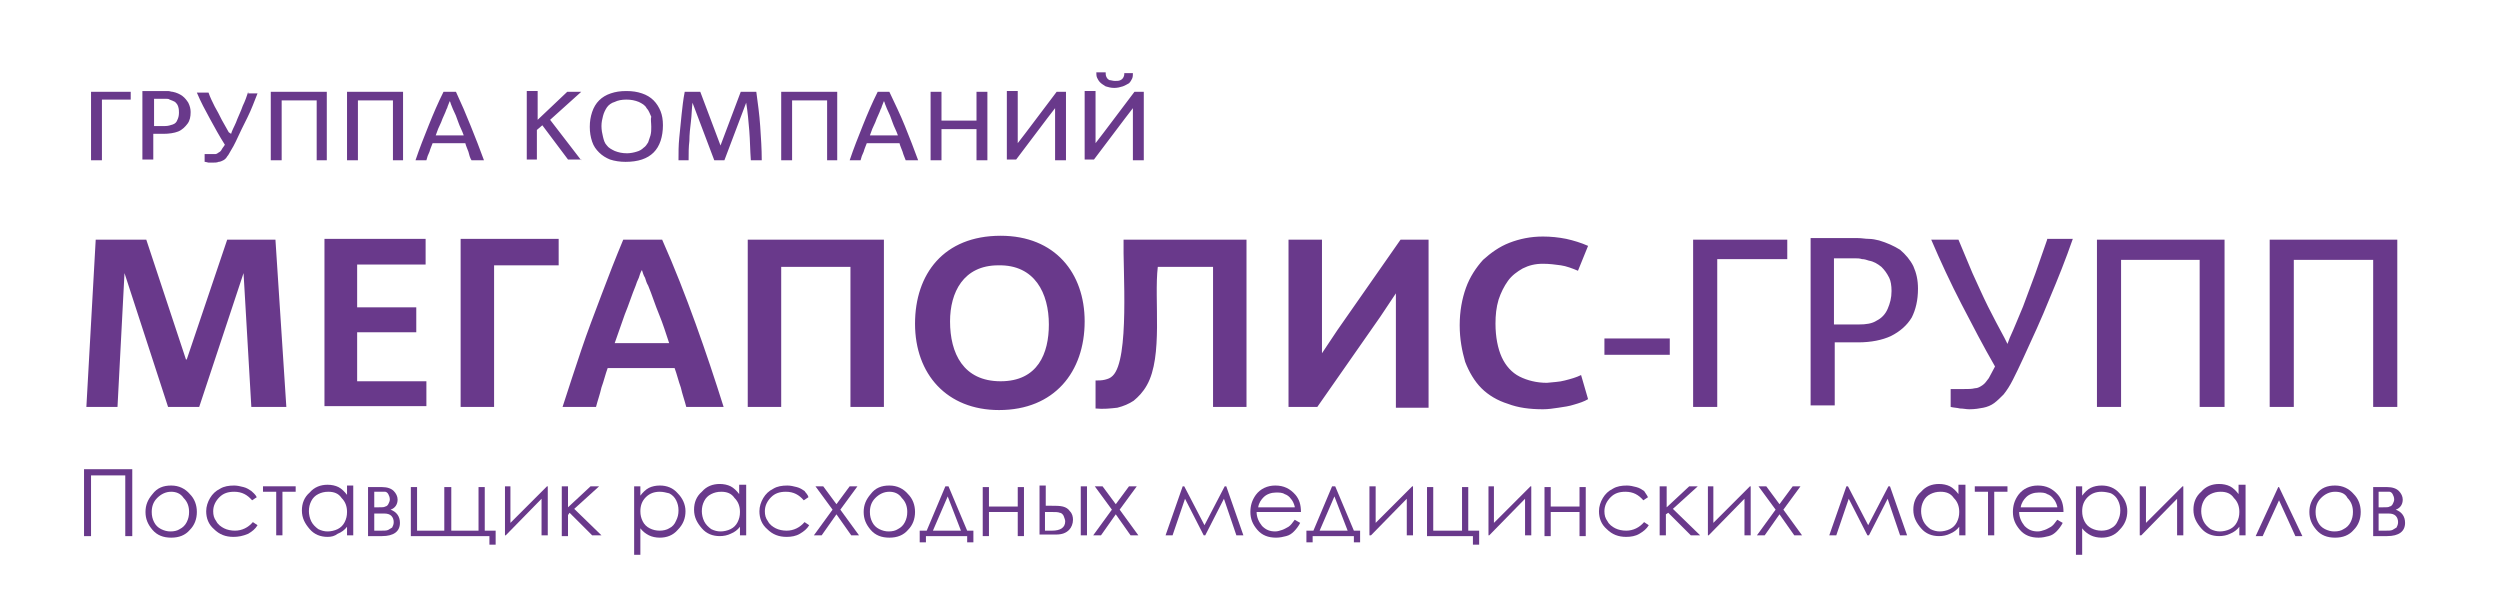 <?xml version="1.0" encoding="UTF-8"?> <!-- Generator: Adobe Illustrator 21.1.0, SVG Export Plug-In . SVG Version: 6.00 Build 0) --> <svg xmlns="http://www.w3.org/2000/svg" xmlns:xlink="http://www.w3.org/1999/xlink" id="Слой_1" x="0px" y="0px" viewBox="0 0 321.3 78.9" style="enable-background:new 0 0 321.3 78.9;" xml:space="preserve"> <style type="text/css"> .st0{fill:#69398B;} </style> <g> <g> <path class="st0" d="M10.9,60.3H17v8.6h-0.9v-7.8h-4.4v7.8h-0.9V60.3z"></path> <path class="st0" d="M22,62.4c1,0,1.8,0.4,2.4,1.1c0.6,0.6,0.9,1.4,0.9,2.3c0,0.9-0.3,1.7-0.9,2.3c-0.6,0.7-1.4,1-2.4,1 c-1,0-1.8-0.3-2.4-1c-0.6-0.7-0.9-1.4-0.9-2.3c0-0.9,0.3-1.6,0.9-2.3C20.2,62.7,21,62.4,22,62.4z M22,63.2c-0.7,0-1.3,0.3-1.8,0.8 c-0.5,0.5-0.7,1.1-0.7,1.8c0,0.5,0.1,0.9,0.3,1.3c0.2,0.4,0.5,0.7,0.9,0.9c0.4,0.2,0.8,0.3,1.2,0.3c0.5,0,0.9-0.1,1.2-0.3 c0.4-0.2,0.7-0.5,0.9-0.9c0.2-0.4,0.3-0.8,0.3-1.3c0-0.7-0.2-1.3-0.7-1.8C23.2,63.4,22.6,63.2,22,63.2z"></path> <path class="st0" d="M33,63.9l-0.6,0.4c-0.6-0.7-1.3-1.1-2.3-1.1c-0.8,0-1.4,0.2-1.9,0.7c-0.5,0.5-0.8,1.1-0.8,1.8 c0,0.5,0.1,0.9,0.4,1.3c0.2,0.4,0.6,0.7,1,0.9c0.4,0.2,0.9,0.3,1.4,0.3c0.9,0,1.7-0.4,2.3-1.1l0.6,0.4c-0.3,0.5-0.7,0.8-1.2,1.1 C31.2,68.9,30.6,69,30,69c-1,0-1.8-0.3-2.5-1c-0.7-0.6-1-1.4-1-2.3c0-0.6,0.2-1.2,0.5-1.7c0.3-0.5,0.7-0.9,1.3-1.2 c0.5-0.3,1.1-0.4,1.8-0.4c0.4,0,0.8,0.1,1.2,0.2c0.4,0.1,0.7,0.3,1,0.5C32.5,63.3,32.8,63.5,33,63.9z"></path> <path class="st0" d="M33.8,62.5H38v0.7h-1.7v5.6h-0.8v-5.6h-1.7V62.5z"></path> <path class="st0" d="M45.4,62.5v6.3h-0.8v-1.1c-0.3,0.4-0.7,0.7-1.2,0.9C43,68.9,42.6,69,42.1,69c-0.9,0-1.7-0.3-2.3-1 c-0.6-0.7-1-1.4-1-2.4c0-0.9,0.3-1.7,1-2.3c0.6-0.7,1.4-1,2.3-1c0.5,0,1,0.1,1.4,0.3c0.4,0.2,0.8,0.6,1.1,1v-1.2H45.4z M42.2,63.2 c-0.5,0-0.9,0.1-1.3,0.3c-0.4,0.2-0.7,0.5-0.9,0.9c-0.2,0.4-0.3,0.8-0.3,1.3c0,0.4,0.1,0.9,0.3,1.3c0.2,0.4,0.5,0.7,0.9,1 c0.4,0.2,0.8,0.3,1.2,0.3c0.4,0,0.9-0.1,1.3-0.3c0.4-0.2,0.7-0.5,0.9-0.9c0.2-0.4,0.3-0.8,0.3-1.3c0-0.7-0.2-1.3-0.7-1.8 C43.5,63.4,42.9,63.2,42.2,63.2z"></path> <path class="st0" d="M49.1,68.9h-1.8v-6.3h1.8c0.7,0,1.2,0.2,1.5,0.5c0.3,0.3,0.5,0.7,0.5,1.1c0,0.6-0.3,1.1-0.9,1.3 c0.8,0.3,1.2,0.9,1.2,1.7C51.4,68.3,50.6,68.9,49.1,68.9z M48.1,63.2v2h0.5c0.5,0,0.8,0,0.9-0.1c0.1,0,0.3-0.1,0.4-0.3 c0.1-0.2,0.2-0.4,0.2-0.6c0-0.3-0.1-0.5-0.2-0.7c-0.1-0.2-0.3-0.3-0.4-0.3c-0.2,0-0.5,0-0.9,0H48.1z M48.1,66v2.2H49 c0.4,0,0.7,0,0.9-0.1c0.2-0.1,0.3-0.2,0.5-0.3c0.1-0.2,0.2-0.4,0.2-0.7c0-0.3-0.1-0.6-0.3-0.8c-0.2-0.2-0.5-0.3-0.9-0.3H48.1z"></path> <path class="st0" d="M62.9,68.9H52.8v-6.3h0.8v5.6h3.5v-5.6H58v5.6h3.5v-5.6h0.8v5.6h1.4v1.8h-0.8V68.9z"></path> <path class="st0" d="M65.6,62.5v4.7l4.7-4.7h0.1v6.3h-0.8v-4.7l-4.6,4.7h-0.1v-6.3H65.6z"></path> <path class="st0" d="M72.2,62.5H73v2.7l2.9-2.7h1.1l-3.2,2.9l3.5,3.4h-1.2l-2.9-2.9L73,66.2v2.7h-0.8V62.5z"></path> <path class="st0" d="M81.5,62.5h0.8v1.2c0.3-0.4,0.7-0.8,1.1-1c0.4-0.2,0.9-0.3,1.4-0.3c0.9,0,1.7,0.3,2.3,1c0.6,0.6,1,1.4,1,2.3 c0,0.9-0.3,1.7-1,2.4c-0.6,0.7-1.4,1-2.3,1c-0.5,0-1-0.1-1.4-0.3c-0.4-0.2-0.8-0.5-1.1-0.9v3.4h-0.8V62.5z M84.8,63.2 c-0.7,0-1.3,0.2-1.8,0.7c-0.5,0.5-0.7,1.1-0.7,1.8c0,0.5,0.1,0.9,0.3,1.3c0.2,0.4,0.5,0.7,0.9,0.9c0.4,0.2,0.8,0.3,1.3,0.3 c0.4,0,0.9-0.1,1.2-0.3c0.4-0.2,0.7-0.5,0.9-1c0.2-0.4,0.3-0.8,0.3-1.3c0-0.5-0.1-0.9-0.3-1.3c-0.2-0.4-0.5-0.7-0.9-0.9 C85.6,63.3,85.2,63.2,84.8,63.2z"></path> <path class="st0" d="M95.9,62.5v6.3h-0.8v-1.1c-0.3,0.4-0.7,0.7-1.2,0.9c-0.4,0.2-0.9,0.3-1.4,0.3c-0.9,0-1.7-0.3-2.3-1 c-0.6-0.7-1-1.4-1-2.4c0-0.9,0.3-1.7,1-2.3c0.6-0.7,1.4-1,2.3-1c0.5,0,1,0.1,1.4,0.3c0.4,0.2,0.8,0.6,1.1,1v-1.2H95.9z M92.7,63.2 c-0.5,0-0.9,0.1-1.3,0.3c-0.4,0.2-0.7,0.5-0.9,0.9c-0.2,0.4-0.3,0.8-0.3,1.3c0,0.4,0.1,0.9,0.3,1.3c0.2,0.4,0.5,0.7,0.9,1 c0.4,0.2,0.8,0.3,1.2,0.3c0.4,0,0.9-0.1,1.3-0.3c0.4-0.2,0.7-0.5,0.9-0.9c0.2-0.4,0.3-0.8,0.3-1.3c0-0.7-0.2-1.3-0.7-1.8 C94,63.4,93.4,63.2,92.7,63.2z"></path> <path class="st0" d="M103.9,63.9l-0.6,0.4c-0.6-0.7-1.3-1.1-2.3-1.1c-0.8,0-1.4,0.2-1.9,0.7c-0.5,0.5-0.8,1.1-0.8,1.8 c0,0.5,0.1,0.9,0.4,1.3c0.2,0.4,0.6,0.7,1,0.9c0.4,0.2,0.9,0.3,1.4,0.3c0.9,0,1.7-0.4,2.3-1.1l0.6,0.4c-0.3,0.5-0.7,0.8-1.2,1.1 c-0.5,0.3-1.1,0.4-1.7,0.4c-1,0-1.8-0.3-2.5-1c-0.7-0.6-1-1.4-1-2.3c0-0.6,0.2-1.2,0.5-1.7c0.3-0.5,0.7-0.9,1.3-1.2 c0.5-0.3,1.1-0.4,1.8-0.4c0.4,0,0.8,0.1,1.2,0.2c0.4,0.1,0.7,0.3,1,0.5C103.5,63.3,103.8,63.5,103.9,63.9z"></path> <path class="st0" d="M104.8,62.5h1l1.7,2.3l1.7-2.3h1l-2.2,3l2.4,3.3h-1l-1.9-2.7l-1.9,2.7h-1l2.4-3.3L104.8,62.5z"></path> <path class="st0" d="M114.3,62.4c1,0,1.8,0.4,2.4,1.1c0.6,0.6,0.9,1.4,0.9,2.3c0,0.9-0.3,1.7-0.9,2.3c-0.6,0.7-1.4,1-2.4,1 c-1,0-1.8-0.3-2.4-1c-0.6-0.7-0.9-1.4-0.9-2.3c0-0.9,0.3-1.6,0.9-2.3C112.5,62.7,113.3,62.4,114.3,62.4z M114.3,63.2 c-0.7,0-1.3,0.3-1.8,0.8c-0.5,0.5-0.7,1.1-0.7,1.8c0,0.5,0.1,0.9,0.3,1.3c0.2,0.4,0.5,0.7,0.9,0.9c0.4,0.2,0.8,0.3,1.2,0.3 c0.5,0,0.9-0.1,1.2-0.3c0.4-0.2,0.7-0.5,0.9-0.9c0.2-0.4,0.3-0.8,0.3-1.3c0-0.7-0.2-1.3-0.7-1.8C115.5,63.4,114.9,63.2,114.3,63.2 z"></path> <path class="st0" d="M119.1,68.2l2.4-5.7h0.4l2.4,5.7h0.8v1.5h-0.8v-0.8h-5.3v0.8h-0.8v-1.5H119.1z M121.8,63.8l-1.9,4.4h3.6 L121.8,63.8z"></path> <path class="st0" d="M130.8,65.8h-3.7v3.1h-0.8v-6.3h0.8v2.5h3.7v-2.5h0.8v6.3h-0.8V65.8z"></path> <path class="st0" d="M134.3,65h0.8c0.6,0,1.1,0,1.5,0.1c0.4,0.1,0.7,0.3,0.9,0.6c0.3,0.3,0.4,0.7,0.4,1.1c0,0.5-0.2,1-0.5,1.3 c-0.4,0.4-0.9,0.6-1.7,0.6h-2.1v-6.3h0.8V65z M134.3,65.8v2.4h0.9c1.1,0,1.7-0.4,1.7-1.2c0-0.2-0.1-0.4-0.2-0.7 c-0.1-0.2-0.3-0.4-0.5-0.4c-0.2-0.1-0.6-0.1-1.2-0.1H134.3z M138.9,62.5h0.8v6.3h-0.8V62.5z"></path> <path class="st0" d="M140.7,62.5h1l1.7,2.3l1.7-2.3h1l-2.2,3l2.4,3.3h-1l-1.9-2.7l-1.9,2.7h-1l2.4-3.3L140.7,62.5z"></path> <path class="st0" d="M157.4,62.5h0.2l2.2,6.3h-0.9l-1.6-4.7l-2.4,4.7h-0.2l-2.4-4.7l-1.6,4.7h-0.9l2.2-6.3h0.2l2.6,5L157.4,62.5z"></path> <path class="st0" d="M166.4,66.8l0.7,0.4c-0.2,0.4-0.5,0.8-0.8,1.1c-0.3,0.3-0.6,0.5-1,0.6c-0.4,0.1-0.8,0.2-1.3,0.2 c-1,0-1.8-0.3-2.4-1c-0.6-0.7-0.9-1.4-0.9-2.3c0-0.8,0.2-1.5,0.7-2.2c0.6-0.8,1.5-1.2,2.5-1.2c1.1,0,1.9,0.4,2.6,1.2 c0.5,0.6,0.7,1.3,0.7,2.2h-5.7c0,0.7,0.3,1.3,0.7,1.8c0.5,0.5,1,0.7,1.7,0.7c0.3,0,0.6-0.1,0.9-0.2c0.3-0.1,0.6-0.3,0.8-0.4 C165.9,67.5,166.1,67.2,166.4,66.8z M166.4,65.1c-0.1-0.4-0.3-0.8-0.5-1c-0.2-0.3-0.5-0.5-0.8-0.6c-0.3-0.2-0.7-0.2-1.1-0.2 c-0.6,0-1.2,0.2-1.6,0.6c-0.3,0.3-0.6,0.7-0.7,1.3H166.4z"></path> <path class="st0" d="M168.8,68.2l2.4-5.7h0.4l2.4,5.7h0.8v1.5h-0.8v-0.8h-5.3v0.8h-0.8v-1.5H168.8z M171.5,63.8l-1.9,4.4h3.6 L171.5,63.8z"></path> <path class="st0" d="M176.8,62.5v4.7l4.7-4.7h0.1v6.3h-0.8v-4.7l-4.6,4.7H176v-6.3H176.8z"></path> <path class="st0" d="M189.3,68.9h-5.9v-6.3h0.8v5.6h3.7v-5.6h0.8v5.6h1.4v1.8h-0.8V68.9z"></path> <path class="st0" d="M192,62.5v4.7l4.7-4.7h0.1v6.3h-0.8v-4.7l-4.6,4.7h-0.1v-6.3H192z"></path> <path class="st0" d="M203,65.8h-3.7v3.1h-0.8v-6.3h0.8v2.5h3.7v-2.5h0.8v6.3H203V65.8z"></path> <path class="st0" d="M211.8,63.9l-0.6,0.4c-0.6-0.7-1.3-1.1-2.3-1.1c-0.8,0-1.4,0.2-1.9,0.7c-0.5,0.5-0.8,1.1-0.8,1.8 c0,0.5,0.1,0.9,0.4,1.3c0.2,0.4,0.6,0.7,1,0.9c0.4,0.2,0.9,0.3,1.4,0.3c0.9,0,1.7-0.4,2.3-1.1l0.6,0.4c-0.3,0.5-0.7,0.8-1.2,1.1 c-0.5,0.3-1.1,0.4-1.7,0.4c-1,0-1.8-0.3-2.5-1c-0.7-0.6-1-1.4-1-2.3c0-0.6,0.2-1.2,0.5-1.7c0.3-0.5,0.7-0.9,1.3-1.2 c0.5-0.3,1.1-0.4,1.8-0.4c0.4,0,0.8,0.1,1.2,0.2c0.4,0.1,0.7,0.3,1,0.5C211.4,63.3,211.6,63.5,211.8,63.9z"></path> <path class="st0" d="M213.4,62.5h0.8v2.7l2.9-2.7h1.1l-3.2,2.9l3.5,3.4h-1.2l-2.9-2.9l-0.3,0.2v2.7h-0.8V62.5z"></path> <path class="st0" d="M220.2,62.5v4.7l4.7-4.7h0.1v6.3h-0.8v-4.7l-4.6,4.7h-0.1v-6.3H220.2z"></path> <path class="st0" d="M226,62.5h1l1.7,2.3l1.7-2.3h1l-2.2,3l2.4,3.3h-1l-1.9-2.7l-1.9,2.7h-1l2.4-3.3L226,62.5z"></path> <path class="st0" d="M242.7,62.5h0.2l2.2,6.3h-0.9l-1.6-4.7l-2.4,4.7h-0.2l-2.4-4.7l-1.6,4.7h-0.9l2.2-6.3h0.2l2.6,5L242.7,62.5z"></path> <path class="st0" d="M252.6,62.5v6.3h-0.8v-1.1c-0.3,0.4-0.7,0.7-1.2,0.9c-0.4,0.2-0.9,0.3-1.4,0.3c-0.9,0-1.7-0.3-2.3-1 c-0.6-0.7-1-1.4-1-2.4c0-0.9,0.3-1.7,1-2.3c0.6-0.7,1.4-1,2.3-1c0.5,0,1,0.1,1.4,0.3c0.4,0.2,0.8,0.6,1.1,1v-1.2H252.6z M249.4,63.2c-0.5,0-0.9,0.1-1.3,0.3c-0.4,0.2-0.7,0.5-0.9,0.9c-0.2,0.4-0.3,0.8-0.3,1.3c0,0.4,0.1,0.9,0.3,1.3 c0.2,0.4,0.5,0.7,0.9,1c0.4,0.2,0.8,0.3,1.2,0.3c0.4,0,0.9-0.1,1.3-0.3c0.4-0.2,0.7-0.5,0.9-0.9c0.2-0.4,0.3-0.8,0.3-1.3 c0-0.7-0.2-1.3-0.7-1.8C250.7,63.4,250.1,63.2,249.4,63.2z"></path> <path class="st0" d="M253.8,62.5h4.2v0.7h-1.7v5.6h-0.8v-5.6h-1.7V62.5z"></path> <path class="st0" d="M264.4,66.8l0.7,0.4c-0.2,0.4-0.5,0.8-0.8,1.1c-0.3,0.3-0.6,0.5-1,0.6c-0.4,0.1-0.8,0.2-1.3,0.2 c-1,0-1.8-0.3-2.4-1c-0.6-0.7-0.9-1.4-0.9-2.3c0-0.8,0.2-1.5,0.7-2.2c0.6-0.8,1.5-1.2,2.5-1.2c1.1,0,1.9,0.4,2.6,1.2 c0.5,0.6,0.7,1.3,0.7,2.2h-5.7c0,0.7,0.3,1.3,0.7,1.8c0.5,0.5,1,0.7,1.7,0.7c0.3,0,0.6-0.1,0.9-0.2c0.3-0.1,0.6-0.3,0.8-0.4 C263.9,67.5,264.1,67.2,264.4,66.8z M264.4,65.1c-0.1-0.4-0.3-0.8-0.5-1c-0.2-0.3-0.5-0.5-0.8-0.6c-0.3-0.2-0.7-0.2-1.1-0.2 c-0.6,0-1.2,0.2-1.6,0.6c-0.3,0.3-0.6,0.7-0.7,1.3H264.4z"></path> <path class="st0" d="M266.8,62.5h0.8v1.2c0.3-0.4,0.7-0.8,1.1-1c0.4-0.2,0.9-0.3,1.4-0.3c0.9,0,1.7,0.3,2.3,1c0.6,0.6,1,1.4,1,2.3 c0,0.9-0.3,1.7-1,2.4c-0.6,0.7-1.4,1-2.3,1c-0.5,0-1-0.1-1.4-0.3c-0.4-0.2-0.8-0.5-1.1-0.9v3.4h-0.8V62.5z M270.1,63.2 c-0.7,0-1.3,0.2-1.8,0.7c-0.5,0.5-0.7,1.1-0.7,1.8c0,0.5,0.1,0.9,0.3,1.3c0.2,0.4,0.5,0.7,0.9,0.9c0.4,0.2,0.8,0.3,1.3,0.3 c0.4,0,0.9-0.1,1.2-0.3c0.4-0.2,0.7-0.5,0.9-1c0.2-0.4,0.3-0.8,0.3-1.3c0-0.5-0.1-0.9-0.3-1.3c-0.2-0.4-0.5-0.7-0.9-0.9 C271,63.3,270.5,63.2,270.1,63.2z"></path> <path class="st0" d="M275.8,62.5v4.7l4.7-4.7h0.1v6.3h-0.8v-4.7l-4.6,4.7H275v-6.3H275.8z"></path> <path class="st0" d="M288.6,62.5v6.3h-0.8v-1.1c-0.3,0.4-0.7,0.7-1.2,0.9c-0.4,0.2-0.9,0.3-1.4,0.3c-0.9,0-1.7-0.3-2.3-1 c-0.6-0.7-1-1.4-1-2.4c0-0.9,0.3-1.7,1-2.3c0.6-0.7,1.4-1,2.3-1c0.5,0,1,0.1,1.4,0.3c0.4,0.2,0.8,0.6,1.1,1v-1.2H288.6z M285.4,63.2c-0.5,0-0.9,0.1-1.3,0.3c-0.4,0.2-0.7,0.5-0.9,0.9c-0.2,0.4-0.3,0.8-0.3,1.3c0,0.4,0.1,0.9,0.3,1.3 c0.2,0.4,0.5,0.7,0.9,1c0.4,0.2,0.8,0.3,1.2,0.3c0.4,0,0.9-0.1,1.3-0.3c0.4-0.2,0.7-0.5,0.9-0.9c0.2-0.4,0.3-0.8,0.3-1.3 c0-0.7-0.2-1.3-0.7-1.8C286.7,63.4,286.1,63.2,285.4,63.2z"></path> <path class="st0" d="M295.9,68.9H295l-2.1-4.6l-2.1,4.6h-0.9l2.9-6.3h0.1L295.9,68.9z"></path> <path class="st0" d="M300.1,62.4c1,0,1.8,0.4,2.4,1.1c0.6,0.6,0.9,1.4,0.9,2.3c0,0.9-0.3,1.7-0.9,2.3c-0.6,0.7-1.4,1-2.4,1 c-1,0-1.8-0.3-2.4-1c-0.6-0.7-0.9-1.4-0.9-2.3c0-0.9,0.3-1.6,0.9-2.3C298.3,62.7,299.1,62.4,300.1,62.4z M300.1,63.2 c-0.7,0-1.3,0.3-1.8,0.8c-0.5,0.5-0.7,1.1-0.7,1.8c0,0.5,0.1,0.9,0.3,1.3c0.2,0.4,0.5,0.7,0.9,0.9c0.4,0.2,0.8,0.3,1.2,0.3 c0.5,0,0.9-0.1,1.2-0.3c0.4-0.2,0.7-0.5,0.9-0.9c0.2-0.4,0.3-0.8,0.3-1.3c0-0.7-0.2-1.3-0.7-1.8C301.4,63.4,300.8,63.2,300.1,63.2 z"></path> <path class="st0" d="M306.8,68.9h-1.8v-6.3h1.8c0.7,0,1.2,0.2,1.5,0.5c0.3,0.3,0.5,0.7,0.5,1.1c0,0.6-0.3,1.1-0.9,1.3 c0.8,0.3,1.2,0.9,1.2,1.7C309.1,68.3,308.3,68.9,306.8,68.9z M305.7,63.2v2h0.5c0.5,0,0.8,0,0.9-0.1c0.1,0,0.3-0.1,0.4-0.3 c0.1-0.2,0.2-0.4,0.2-0.6c0-0.3-0.1-0.5-0.2-0.7c-0.1-0.2-0.3-0.3-0.4-0.3c-0.2,0-0.5,0-0.9,0H305.7z M305.7,66v2.2h0.9 c0.4,0,0.7,0,0.9-0.1c0.2-0.1,0.3-0.2,0.5-0.3c0.1-0.2,0.2-0.4,0.2-0.7c0-0.3-0.1-0.6-0.3-0.8c-0.2-0.2-0.5-0.3-0.9-0.3H305.7z"></path> </g> <path class="st0" d="M144.5,9.3c0,0.2,0,0.4-0.1,0.6c-0.1,0.2-0.2,0.3-0.4,0.4c-0.2,0.1-0.4,0.1-0.7,0.1c-0.3,0-0.5-0.1-0.7-0.1 c-0.2-0.1-0.3-0.2-0.4-0.4c-0.1-0.2-0.1-0.4-0.1-0.6h-1.2c0,0.2,0,0.5,0.1,0.7c0.1,0.2,0.2,0.4,0.4,0.6c0.2,0.2,0.4,0.3,0.7,0.5 c0.3,0.1,0.7,0.2,1.1,0.2c0.4,0,0.8-0.1,1.1-0.2c0.3-0.1,0.6-0.3,0.8-0.4c0.2-0.2,0.3-0.4,0.4-0.6c0.1-0.2,0.1-0.5,0.1-0.7H144.5z M147,20.6v-8.8h-1.2l-4,5.3l-1,1.3l0-1.4v-5.3h-1.4v8.8h1.2l4-5.3l1-1.3l0,1.4v5.3H147z M137,20.6v-8.8h-1.2l-4,5.3l-1,1.3l0-1.4 v-5.3h-1.4v8.8h1.2l4-5.3l1-1.3l0,1.4v5.3H137z M126.9,20.6v-8.8h-1.4v3.7H121v-3.7h-1.4v8.8h1.4v-4h4.5v4H126.9z M111.8,17.4 c0.2-0.6,0.4-1.1,0.7-1.7c0.2-0.6,0.5-1.1,0.7-1.7c0.1-0.1,0.1-0.3,0.2-0.5c0.1-0.2,0.1-0.3,0.2-0.5h0c0.1,0.1,0.1,0.3,0.2,0.5 c0.1,0.2,0.1,0.3,0.2,0.5c0.3,0.6,0.5,1.1,0.7,1.7c0.2,0.6,0.5,1.1,0.7,1.7H111.8z M118,20.6c-0.5-1.4-1.1-2.9-1.7-4.4 c-0.6-1.5-1.3-2.9-2-4.4h-1.5c-0.7,1.4-1.3,2.8-1.9,4.3c-0.6,1.5-1.2,3-1.7,4.5h1.4c0.1-0.4,0.2-0.7,0.4-1.1 c0.1-0.4,0.3-0.8,0.4-1.1h4.2c0.1,0.4,0.3,0.8,0.4,1.1c0.1,0.4,0.3,0.8,0.4,1.1H118z M107.6,20.6v-8.8h-7.2v8.8h1.4v-7.7h4.5v7.7 H107.6z M97.9,20.6c0-1.5-0.1-2.9-0.2-4.4c-0.1-1.5-0.3-2.9-0.5-4.4h-2l-2.6,6.9h0l-2.6-6.9h-2c-0.2,1-0.3,2-0.4,2.9 c-0.1,1-0.2,2-0.3,3c-0.1,1-0.1,1.9-0.1,2.9h1.3c0-0.9,0-1.7,0.1-2.5c0-0.8,0.1-1.7,0.2-2.5c0.1-0.8,0.1-1.6,0.2-2.4h0l2.8,7.4h1.3 l2.8-7.4h0c0.2,1.2,0.3,2.4,0.4,3.6c0.1,1.2,0.1,2.5,0.2,3.8H97.9z M83.7,16.3c0,0.4,0,0.7-0.1,1.1c-0.1,0.3-0.2,0.6-0.3,0.9 c-0.2,0.3-0.3,0.5-0.6,0.7c-0.2,0.2-0.5,0.4-0.9,0.5c-0.3,0.1-0.8,0.2-1.2,0.2c-0.6,0-1.1-0.1-1.6-0.3c-0.4-0.2-0.8-0.4-1-0.7 c-0.3-0.3-0.4-0.7-0.5-1.1c-0.1-0.4-0.2-0.9-0.2-1.4c0-0.5,0.1-0.9,0.2-1.3c0.1-0.4,0.3-0.8,0.5-1.1c0.2-0.3,0.6-0.6,1-0.7 c0.4-0.2,0.9-0.3,1.5-0.3c0.6,0,1.1,0.1,1.6,0.3c0.4,0.2,0.8,0.4,1,0.8c0.3,0.3,0.4,0.7,0.6,1.1C83.6,15.3,83.7,15.8,83.7,16.3z M85.2,16.1c0-0.7-0.1-1.3-0.3-1.8c-0.2-0.5-0.5-1-0.9-1.4c-0.4-0.4-0.9-0.7-1.5-0.9c-0.6-0.2-1.2-0.3-2-0.3c-0.8,0-1.4,0.1-2,0.3 c-0.6,0.2-1.1,0.5-1.5,0.9c-0.4,0.4-0.7,0.9-0.9,1.5c-0.2,0.6-0.3,1.2-0.3,1.9c0,0.7,0.1,1.3,0.3,1.9c0.2,0.6,0.5,1,0.9,1.4 c0.4,0.4,0.9,0.7,1.4,0.9c0.6,0.2,1.3,0.3,2,0.3c0.8,0,1.5-0.1,2.1-0.3c0.6-0.2,1.1-0.5,1.5-0.9c0.4-0.4,0.7-0.9,0.9-1.5 C85.1,17.5,85.2,16.8,85.2,16.1z M74.7,20.6l-4-5.2l4-3.6h-1.8c-0.6,0.6-1.3,1.2-1.9,1.8c-0.6,0.6-1.3,1.2-1.9,1.8v-3.7h-1.4v8.8 H69v-3.8l0.7-0.6l3.3,4.4H74.7z M56,17.4c0.2-0.6,0.4-1.1,0.7-1.7c0.2-0.6,0.5-1.1,0.7-1.7c0.1-0.1,0.1-0.3,0.2-0.5 c0.1-0.2,0.1-0.3,0.2-0.5h0c0.1,0.1,0.1,0.3,0.2,0.5c0.1,0.2,0.1,0.3,0.2,0.5c0.3,0.6,0.5,1.1,0.7,1.7c0.2,0.6,0.5,1.1,0.7,1.7H56z M62.2,20.6c-0.5-1.4-1.1-2.9-1.7-4.4c-0.6-1.5-1.2-2.9-1.9-4.4H57c-0.7,1.4-1.3,2.8-1.9,4.3c-0.6,1.5-1.2,3-1.7,4.5h1.4 c0.1-0.4,0.2-0.7,0.4-1.1c0.1-0.4,0.3-0.8,0.4-1.1h4.2c0.1,0.4,0.3,0.8,0.4,1.1c0.1,0.4,0.2,0.8,0.4,1.1H62.2z M51.8,20.6v-8.8 h-7.2v8.8h1.4v-7.7h4.5v7.7H51.8z M42,20.6v-8.8h-7.2v8.8h1.4v-7.7h4.5v7.7H42z M31.9,11.8c-0.2,0.6-0.4,1.2-0.7,1.8 c-0.2,0.6-0.5,1.2-0.7,1.7c-0.2,0.6-0.5,1.1-0.7,1.6l-0.1,0.3h0L29.4,17c-0.3-0.5-0.6-1.1-0.9-1.6c-0.3-0.6-0.6-1.2-0.9-1.7 c-0.3-0.6-0.6-1.2-0.8-1.8h-1.5c0.5,1.2,1.1,2.3,1.7,3.4c0.6,1.1,1.2,2.2,1.9,3.3c-0.1,0.2-0.3,0.4-0.4,0.6 c-0.1,0.2-0.2,0.3-0.4,0.4c-0.1,0.1-0.3,0.2-0.4,0.2c-0.2,0-0.4,0-0.6,0h-0.8v1c0.2,0,0.4,0.1,0.5,0.1c0.2,0,0.4,0,0.5,0 c0.3,0,0.6,0,0.8-0.1c0.2,0,0.4-0.1,0.6-0.2c0.2-0.1,0.4-0.3,0.5-0.5c0.2-0.2,0.3-0.5,0.5-0.8c0.2-0.3,0.4-0.7,0.6-1.1 c0.5-1.1,1-2.1,1.5-3.1c0.5-1,0.9-2.1,1.3-3.1H31.9z M23,14.5c0,0.4-0.1,0.7-0.2,0.9c-0.1,0.3-0.3,0.5-0.6,0.6 c-0.3,0.1-0.6,0.2-1,0.2h-1.4v-3.5h1.2c0.1,0,0.3,0,0.4,0c0.1,0,0.3,0,0.4,0.1c0.3,0.1,0.5,0.2,0.7,0.3c0.2,0.2,0.3,0.3,0.4,0.6 C23,14,23,14.3,23,14.5z M24.5,14.4c0-0.4-0.1-0.8-0.3-1.2c-0.2-0.3-0.4-0.6-0.8-0.9c-0.3-0.2-0.7-0.4-1.2-0.5 c-0.2,0-0.4-0.1-0.6-0.1c-0.2,0-0.4,0-0.6,0h-2.7v8.8h1.4v-3.3H21c0.7,0,1.4-0.1,1.9-0.3c0.5-0.2,0.9-0.6,1.2-1 C24.4,15.5,24.5,15,24.5,14.4z M11.7,11.8v8.8h1.4v-7.8h3.7v-1H11.7z"></path> <path class="st0" d="M54.8,52.3V49h-8.9v-6.3h7.6v-3.2h-7.6V34h8.8v-3.3h-13v21.5H54.8z M59.2,30.8v21.5h4.3V34.1h8.3v-3.4H59.2z M79,44.1c0.4-1.2,0.9-2.5,1.3-3.7c0.5-1.2,0.9-2.5,1.4-3.7c0.1-0.3,0.2-0.6,0.4-1c0.1-0.3,0.2-0.7,0.4-1h0c0.1,0.3,0.2,0.7,0.4,1 c0.1,0.3,0.2,0.7,0.4,1c0.5,1.2,0.9,2.5,1.4,3.7c0.5,1.2,0.9,2.5,1.3,3.7H79z M93,52.3c-1.1-3.5-2.3-7.1-3.6-10.7 c-1.3-3.6-2.7-7.2-4.3-10.8h-5c-1,2.4-1.9,4.7-2.8,7.1c-0.9,2.4-1.8,4.7-2.6,7.1c-0.8,2.4-1.6,4.8-2.4,7.3h4.3 c0.2-0.8,0.5-1.6,0.7-2.5c0.3-0.8,0.5-1.7,0.8-2.5h8.6c0.3,0.8,0.5,1.7,0.8,2.5c0.2,0.9,0.5,1.7,0.7,2.5H93z M113.6,52.3V30.8H96.1 v21.5h4.3v-18h8.9v18H113.6z M134.8,41.7c0,3.7-1.4,7.3-6.2,7.3c-4.8,0-6.5-3.6-6.5-7.7c0-3.7,1.7-7.2,6.2-7.2 C133,34,134.8,37.7,134.8,41.7z M139.4,41.3c0-6.2-3.8-11-10.8-11c-7.3,0-11,4.9-11,11.3c0,6.5,4.1,11.1,10.8,11.1 C135.5,52.7,139.4,47.8,139.4,41.3z M160.2,52.3V30.8h-15.8c-0.1,3.8,0.8,15.4-1.4,17.5c-0.3,0.3-0.6,0.4-1,0.5 c-0.4,0.1-0.8,0.1-1.2,0.1v3.6c1,0.1,1.9,0,2.8-0.1c0.8-0.2,1.5-0.5,2.1-0.9c0.6-0.5,1.2-1.1,1.7-2c2.1-3.7,0.9-11,1.4-15.2h7.1v18 H160.2z M183.6,52.3V30.8H180l-8.1,11.6l-2,3l0-3.1V30.8h-4.3v21.5h3.7l8.1-11.6l2-3l0,3.1v11.6H183.6z M203.2,48.2 c-0.6,0.3-1.3,0.5-2.1,0.7c-0.7,0.2-1.5,0.2-2.3,0.3c-1.3,0-2.5-0.3-3.5-0.8c-1-0.5-1.8-1.4-2.3-2.5c-0.5-1.1-0.8-2.6-0.8-4.3 c0-1.1,0.1-2.1,0.4-3.1c0.3-0.9,0.7-1.7,1.2-2.4c0.5-0.7,1.2-1.2,1.9-1.6c0.8-0.4,1.6-0.6,2.6-0.6c0.8,0,1.6,0.1,2.3,0.2 c0.7,0.1,1.5,0.4,2.2,0.7l1.3-3.2c-0.9-0.4-1.9-0.7-2.8-0.9c-1-0.2-2-0.3-3-0.3c-1.6,0-3,0.3-4.3,0.8c-1.3,0.5-2.4,1.3-3.4,2.2 c-0.9,1-1.7,2.2-2.2,3.6c-0.5,1.4-0.8,3-0.8,4.8c0,1.8,0.3,3.3,0.7,4.7c0.5,1.3,1.2,2.5,2.1,3.4c0.9,0.9,2.1,1.6,3.4,2 c1.3,0.5,2.8,0.7,4.5,0.7c0.7,0,1.3-0.1,2-0.2c0.7-0.1,1.4-0.2,2-0.4c0.7-0.2,1.3-0.4,1.8-0.7L203.2,48.2z M214.6,45.6v-2.1h-8.4 v2.1H214.6z M217.6,30.8v21.5h3.1v-19h9v-2.5H217.6z M243.1,37.4c0,0.9-0.2,1.6-0.5,2.3c-0.3,0.7-0.8,1.2-1.4,1.5 c-0.6,0.4-1.4,0.5-2.3,0.5h-3.2v-8.5h2.7c0.3,0,0.6,0,0.9,0.1c0.3,0,0.6,0.1,0.9,0.2c0.6,0.1,1.1,0.4,1.6,0.8 c0.4,0.4,0.7,0.8,1,1.4C243,36.1,243.1,36.7,243.1,37.4z M246.5,37.1c0-1.1-0.2-2-0.6-2.9c-0.4-0.8-1-1.5-1.7-2.1 c-0.8-0.5-1.7-0.9-2.7-1.2c-0.4-0.1-0.9-0.2-1.3-0.2c-0.5,0-0.9-0.1-1.4-0.1h-6.1v21.5h3.1v-8.1h3c1.7,0,3.1-0.3,4.2-0.8 c1.2-0.6,2.1-1.4,2.7-2.4C246.2,39.8,246.5,38.6,246.5,37.1z M263.1,30.8c-0.5,1.4-1,2.9-1.5,4.3c-0.5,1.4-1.1,2.9-1.6,4.3 c-0.6,1.4-1.1,2.7-1.7,4l-0.3,0.8H258l-0.4-0.8c-0.7-1.3-1.4-2.6-2.1-4c-0.7-1.4-1.3-2.8-2-4.3c-0.6-1.4-1.2-2.9-1.8-4.3h-3.5 c1.2,2.8,2.5,5.6,3.9,8.3c1.4,2.7,2.8,5.4,4.3,8c-0.3,0.6-0.6,1.1-0.8,1.5c-0.3,0.4-0.5,0.7-0.8,0.9c-0.3,0.2-0.6,0.4-1,0.4 c-0.4,0.1-0.8,0.1-1.4,0.1h-1.7v2.3c0.4,0.1,0.8,0.1,1.2,0.2c0.4,0,0.8,0.1,1.2,0.1c0.7,0,1.3-0.1,1.8-0.2c0.5-0.1,1-0.3,1.4-0.6 c0.4-0.3,0.8-0.7,1.2-1.1c0.4-0.5,0.8-1.1,1.2-1.9c0.4-0.8,0.8-1.6,1.3-2.7c1.2-2.6,2.4-5.2,3.4-7.7c1.1-2.6,2.1-5.1,3-7.7H263.1z M285.9,52.3V30.8h-16.4v21.5h3.1V33.4h10.1v18.9H285.9z M308.1,52.3V30.8h-16.4v21.5h3.1V33.4H305v18.9H308.1z M36.8,52.3 l-1.4-21.5h-6.2L24,46.2h-0.1l-5.1-15.4h-6.5l-1.2,21.5h4L16,35.1H16l5.6,17.2h4l5.7-17.2h0l1,17.2H36.8z"></path> </g> </svg> 